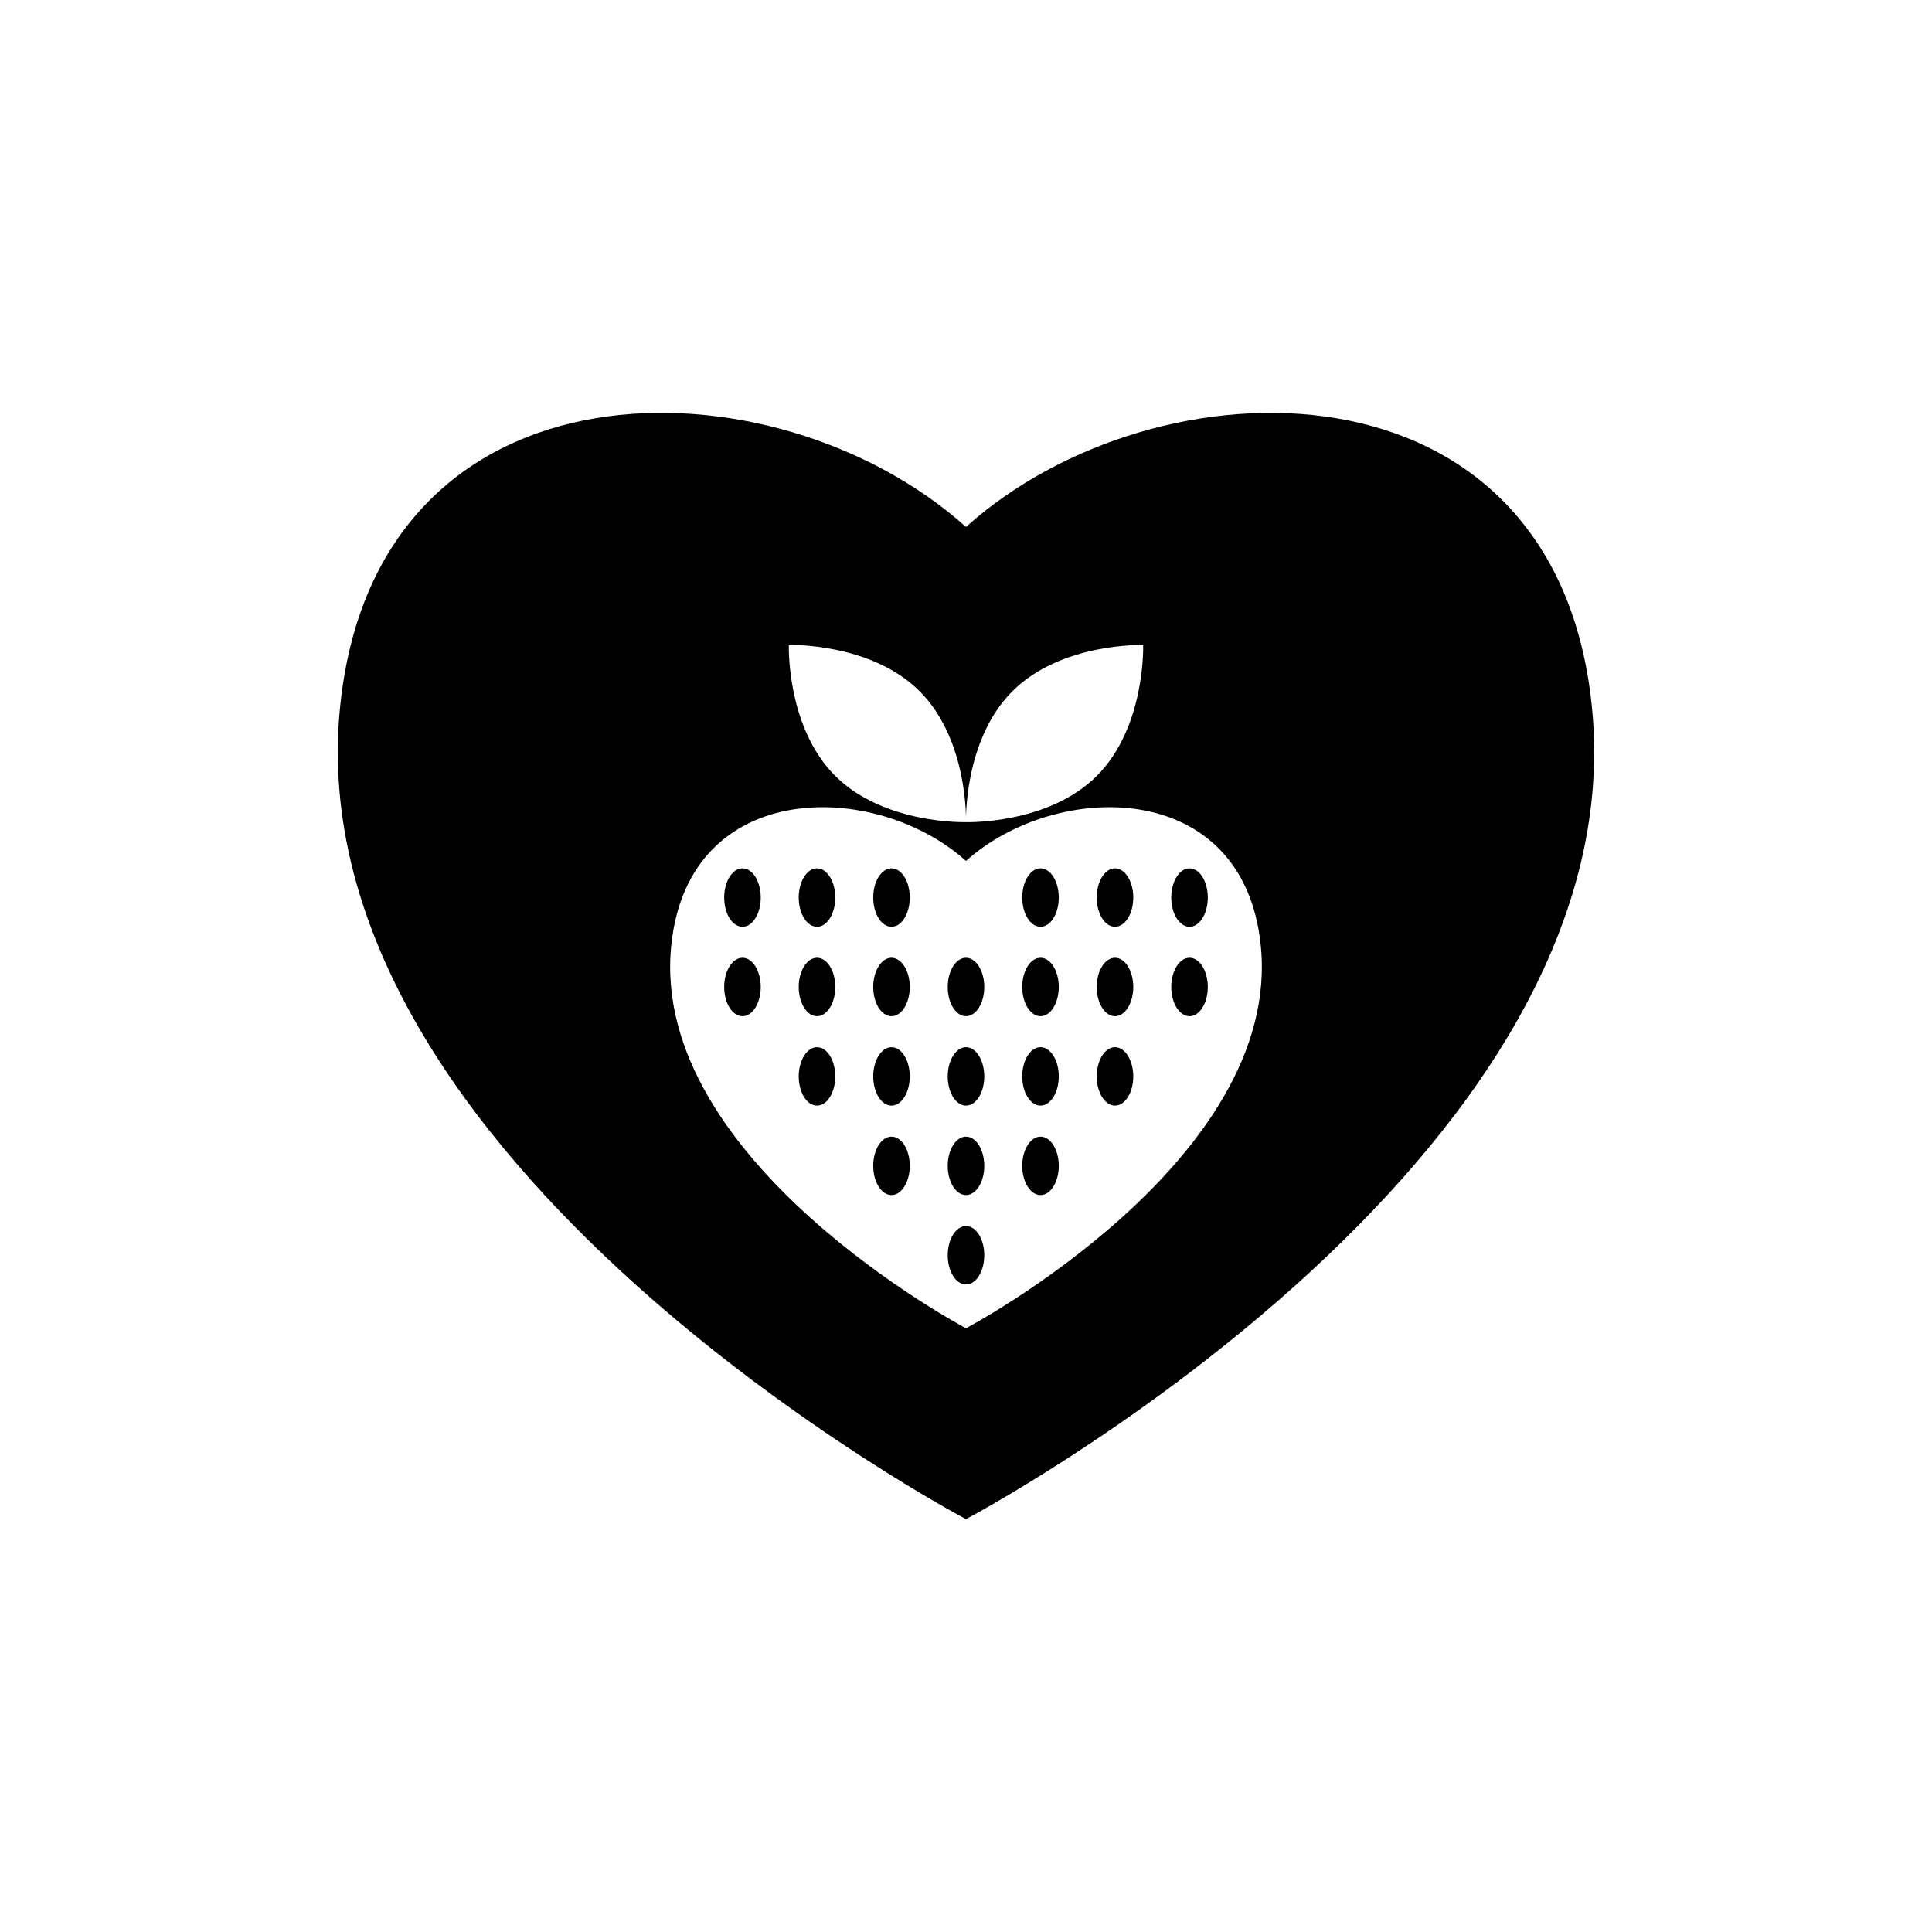 <?xml version="1.0" encoding="utf-8"?>
<!-- Generator: Adobe Illustrator 16.0.0, SVG Export Plug-In . SVG Version: 6.00 Build 0)  -->
<!DOCTYPE svg PUBLIC "-//W3C//DTD SVG 1.1//EN" "http://www.w3.org/Graphics/SVG/1.1/DTD/svg11.dtd">
<svg version="1.1" id="Layer_1" xmlns="http://www.w3.org/2000/svg" xmlns:xlink="http://www.w3.org/1999/xlink" x="0px" y="0px"
	 width="50px" height="50px" viewBox="0 0 50 50" enable-background="new 0 0 50 50" xml:space="preserve">
<g>
	<ellipse cx="23.072" cy="27.857" rx="0.473" ry="0.756"/>
	<ellipse cx="23.072" cy="30.172" rx="0.473" ry="0.756"/>
	<ellipse cx="23.072" cy="23.229" rx="0.473" ry="0.756"/>
	<ellipse cx="25" cy="30.172" rx="0.473" ry="0.756"/>
	<ellipse cx="25" cy="32.486" rx="0.473" ry="0.756"/>
	<ellipse cx="21.144" cy="25.543" rx="0.473" ry="0.756"/>
	<ellipse cx="19.215" cy="25.543" rx="0.473" ry="0.756"/>
	<ellipse cx="21.144" cy="23.229" rx="0.473" ry="0.756"/>
	<ellipse cx="19.215" cy="23.229" rx="0.473" ry="0.756"/>
	<ellipse cx="21.144" cy="27.857" rx="0.473" ry="0.756"/>
	<ellipse cx="25" cy="27.857" rx="0.473" ry="0.756"/>
	<ellipse cx="23.072" cy="25.543" rx="0.473" ry="0.756"/>
	<ellipse cx="28.856" cy="23.229" rx="0.473" ry="0.756"/>
	<ellipse cx="25" cy="25.543" rx="0.473" ry="0.756"/>
	<path d="M41.195,18.262c-0.952-9.215-11.24-9.072-16.196-4.625c-4.957-4.448-15.24-4.591-16.194,4.625
		C7.573,30.124,24.999,39.315,24.999,39.315S42.424,30.124,41.195,18.262z M26.199,17.891c1.266-1.266,3.386-1.199,3.386-1.199
		s0.068,2.122-1.199,3.387C27.122,21.344,25,21.277,25,21.277S24.933,19.156,26.199,17.891z M20.415,16.691
		c0,0,2.12-0.066,3.386,1.199C25.067,19.156,25,21.277,25,21.277s-2.121,0.066-3.386-1.199
		C20.346,18.813,20.415,16.691,20.415,16.691z M25,34.375c0,0-8.207-4.329-7.627-9.916c0.45-4.34,5.293-4.273,7.627-2.178
		c2.334-2.095,7.18-2.163,7.627,2.178C33.207,30.046,25,34.375,25,34.375z"/>
	<ellipse cx="28.856" cy="25.543" rx="0.473" ry="0.756"/>
	<ellipse cx="30.785" cy="23.229" rx="0.473" ry="0.756"/>
	<ellipse cx="30.785" cy="25.543" rx="0.473" ry="0.756"/>
	<ellipse cx="28.856" cy="27.857" rx="0.473" ry="0.756"/>
	<ellipse cx="26.928" cy="27.857" rx="0.473" ry="0.756"/>
	<ellipse cx="26.928" cy="30.172" rx="0.473" ry="0.756"/>
	<ellipse cx="26.928" cy="25.543" rx="0.473" ry="0.756"/>
	<ellipse cx="26.928" cy="23.229" rx="0.473" ry="0.756"/>
</g>
</svg>
